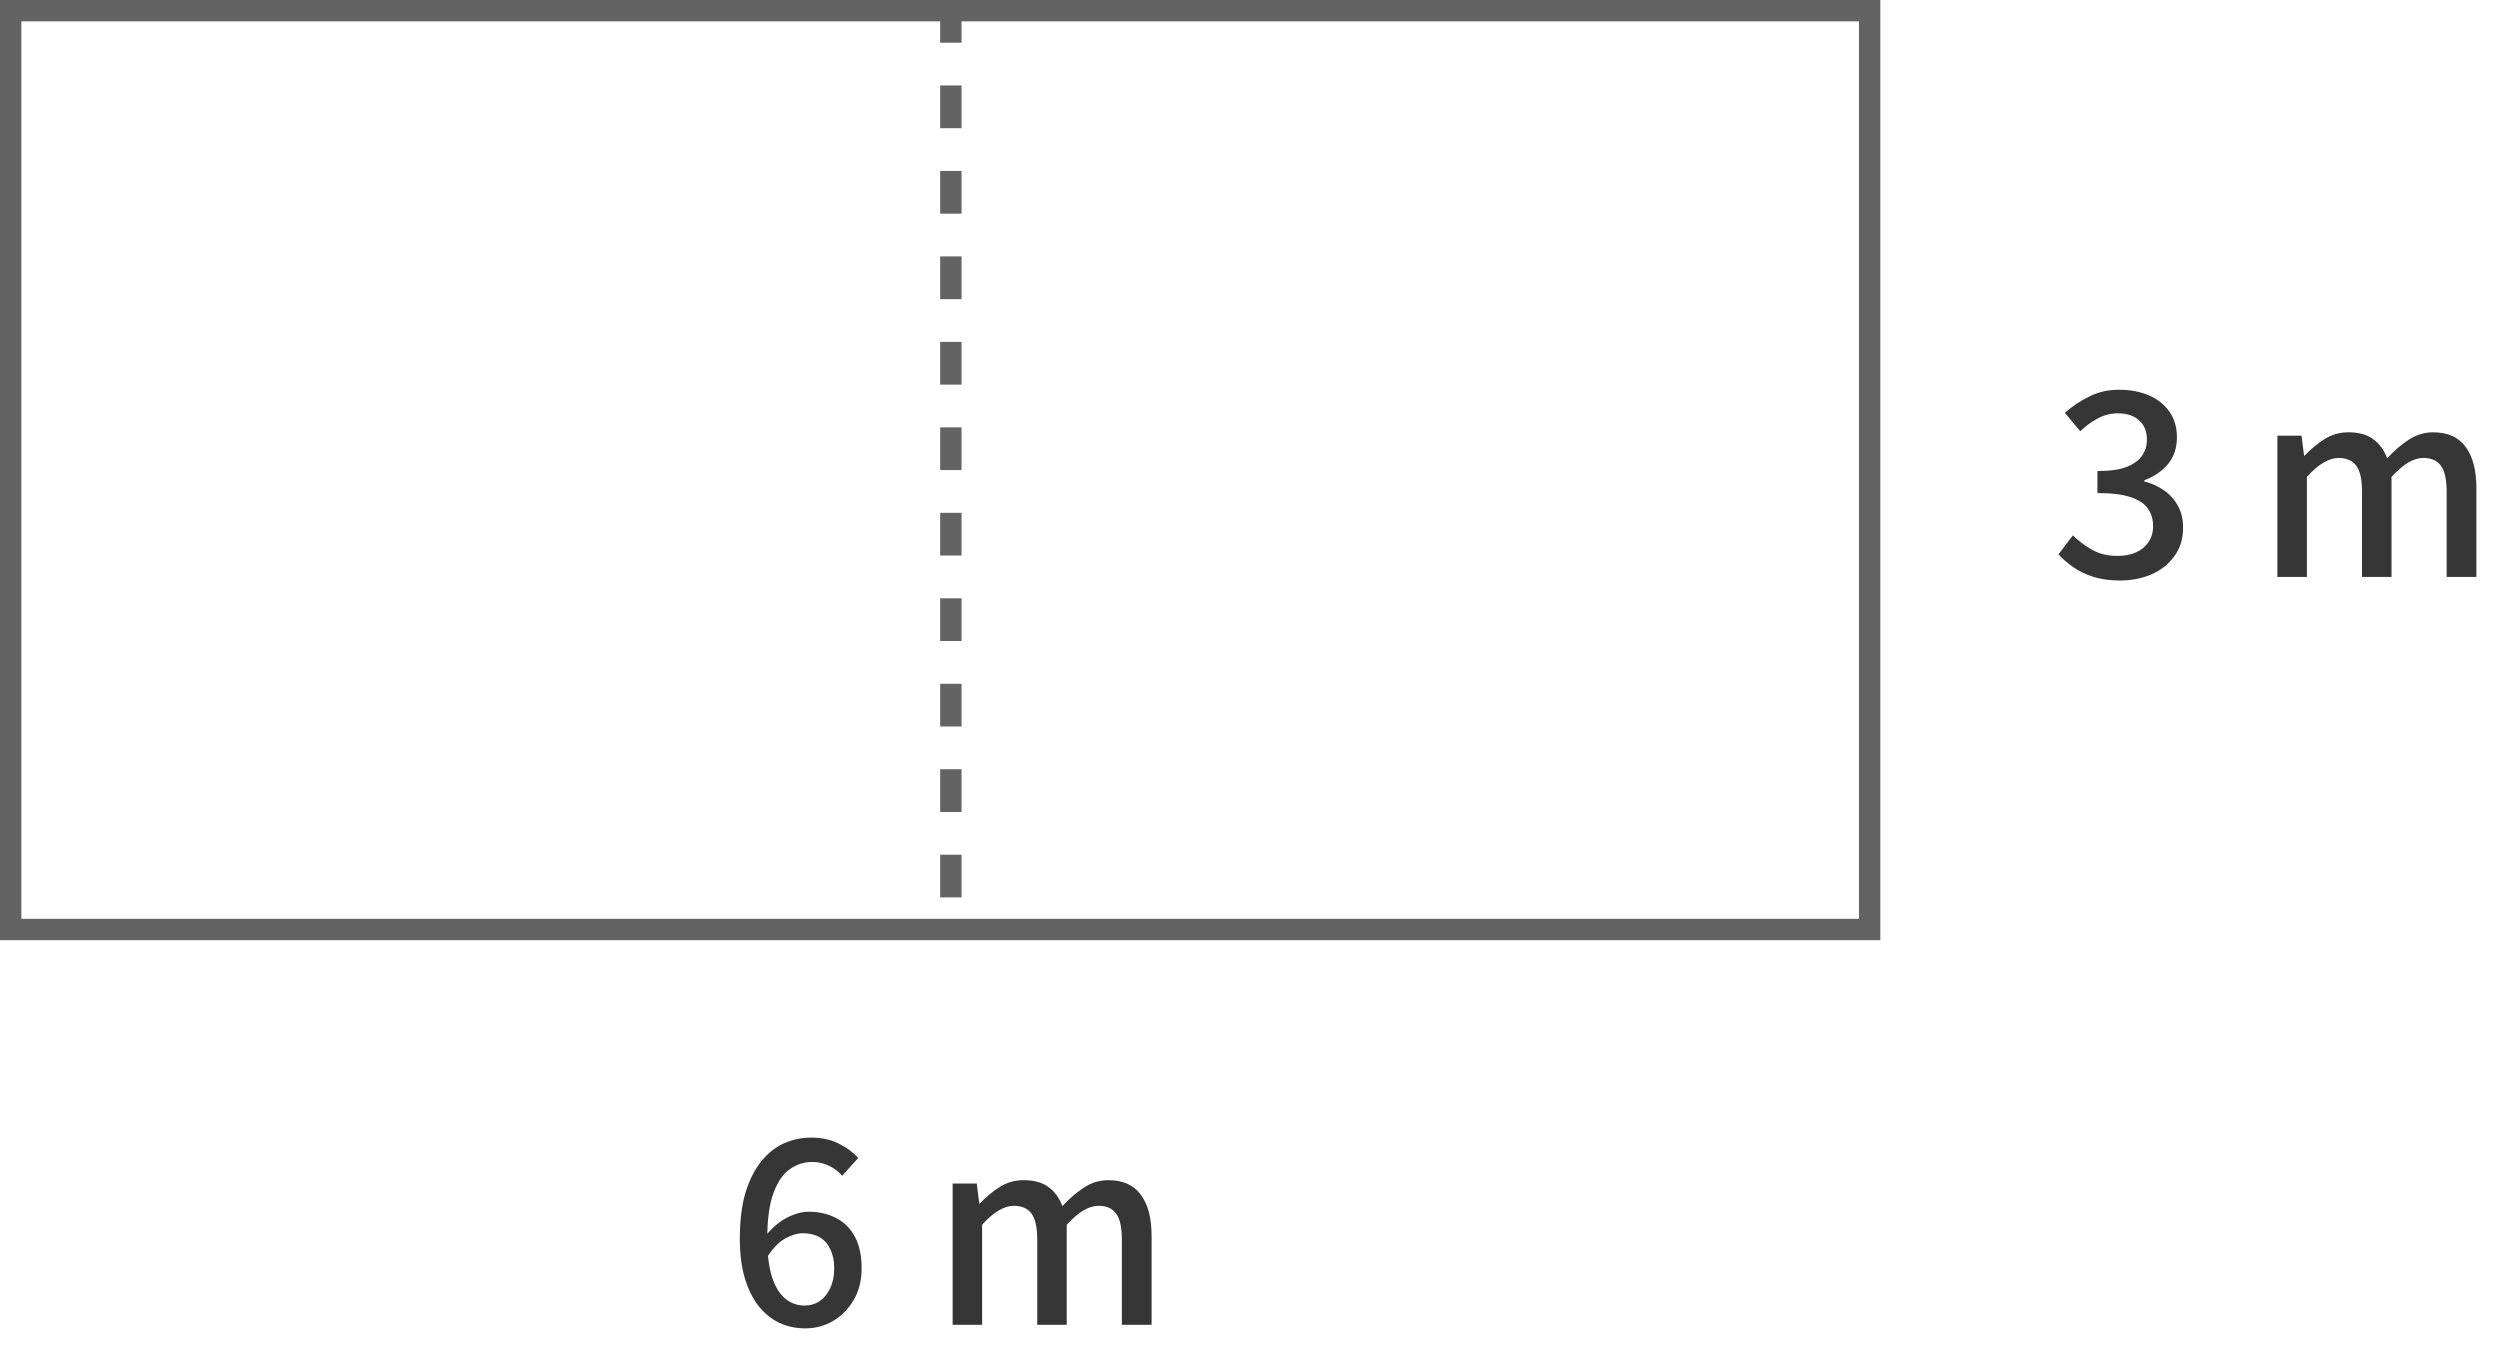 <svg width="117" height="63" viewBox="0 0 117 63" fill="none" xmlns="http://www.w3.org/2000/svg">
<path d="M99.216 27.168C98.752 27.168 98.34 27.112 97.98 27C97.628 26.888 97.316 26.74 97.044 26.556C96.772 26.364 96.536 26.16 96.336 25.944L97.008 25.056C97.272 25.312 97.572 25.536 97.908 25.728C98.244 25.92 98.64 26.016 99.096 26.016C99.432 26.016 99.724 25.96 99.972 25.848C100.22 25.736 100.412 25.576 100.548 25.368C100.692 25.16 100.764 24.912 100.764 24.624C100.764 24.304 100.684 24.032 100.524 23.808C100.372 23.576 100.104 23.396 99.72 23.268C99.344 23.14 98.824 23.076 98.16 23.076V22.044C98.744 22.044 99.2 21.98 99.528 21.852C99.864 21.716 100.104 21.54 100.248 21.324C100.4 21.1 100.476 20.852 100.476 20.58C100.476 20.196 100.356 19.896 100.116 19.68C99.876 19.456 99.544 19.344 99.12 19.344C98.784 19.344 98.468 19.424 98.172 19.584C97.884 19.736 97.612 19.936 97.356 20.184L96.636 19.32C96.988 19.008 97.372 18.752 97.788 18.552C98.204 18.344 98.664 18.24 99.168 18.24C99.696 18.24 100.164 18.328 100.572 18.504C100.98 18.68 101.3 18.936 101.532 19.272C101.764 19.6 101.88 20 101.88 20.472C101.88 20.968 101.74 21.384 101.46 21.72C101.188 22.048 100.82 22.3 100.356 22.476V22.536C100.692 22.616 100.996 22.752 101.268 22.944C101.548 23.136 101.768 23.38 101.928 23.676C102.088 23.964 102.168 24.304 102.168 24.696C102.168 25.216 102.032 25.66 101.76 26.028C101.496 26.396 101.14 26.68 100.692 26.88C100.244 27.072 99.752 27.168 99.216 27.168ZM106.583 27V20.388H107.711L107.831 21.324H107.855C108.143 21.02 108.451 20.764 108.779 20.556C109.115 20.34 109.491 20.232 109.907 20.232C110.395 20.232 110.783 20.34 111.071 20.556C111.359 20.764 111.575 21.06 111.719 21.444C112.047 21.092 112.383 20.804 112.727 20.58C113.079 20.348 113.459 20.232 113.867 20.232C114.555 20.232 115.063 20.46 115.391 20.916C115.727 21.364 115.895 22.008 115.895 22.848V27H114.503V23.016C114.503 22.448 114.415 22.044 114.239 21.804C114.063 21.556 113.787 21.432 113.411 21.432C113.187 21.432 112.951 21.504 112.703 21.648C112.463 21.792 112.203 22.016 111.923 22.32V27H110.543V23.016C110.543 22.448 110.455 22.044 110.279 21.804C110.103 21.556 109.823 21.432 109.439 21.432C109.223 21.432 108.991 21.504 108.743 21.648C108.495 21.792 108.235 22.016 107.963 22.32V27H106.583Z" fill="#363636"/>
<path d="M37.684 62.168C37.26 62.168 36.86 62.084 36.484 61.916C36.116 61.74 35.792 61.48 35.512 61.136C35.24 60.792 35.024 60.36 34.864 59.84C34.704 59.312 34.624 58.692 34.624 57.98C34.624 57.132 34.712 56.412 34.888 55.82C35.072 55.22 35.32 54.728 35.632 54.344C35.944 53.96 36.3 53.68 36.7 53.504C37.1 53.328 37.52 53.24 37.96 53.24C38.456 53.24 38.884 53.332 39.244 53.516C39.612 53.7 39.92 53.924 40.168 54.188L39.412 55.028C39.252 54.836 39.048 54.68 38.8 54.56C38.552 54.44 38.292 54.38 38.02 54.38C37.636 54.38 37.284 54.492 36.964 54.716C36.644 54.94 36.388 55.316 36.196 55.844C36.004 56.364 35.908 57.076 35.908 57.98C35.908 58.692 35.98 59.28 36.124 59.744C36.268 60.2 36.472 60.54 36.736 60.764C37 60.988 37.308 61.1 37.66 61.1C37.916 61.1 38.148 61.032 38.356 60.896C38.564 60.752 38.728 60.552 38.848 60.296C38.976 60.032 39.04 59.72 39.04 59.36C39.04 59.008 38.98 58.712 38.86 58.472C38.748 58.224 38.584 58.036 38.368 57.908C38.152 57.78 37.888 57.716 37.576 57.716C37.32 57.716 37.04 57.8 36.736 57.968C36.44 58.136 36.16 58.428 35.896 58.844L35.836 57.836C36.012 57.604 36.212 57.404 36.436 57.236C36.66 57.068 36.892 56.94 37.132 56.852C37.38 56.756 37.612 56.708 37.828 56.708C38.324 56.708 38.76 56.808 39.136 57.008C39.512 57.2 39.804 57.492 40.012 57.884C40.22 58.276 40.324 58.768 40.324 59.36C40.324 59.928 40.2 60.42 39.952 60.836C39.712 61.252 39.392 61.58 38.992 61.82C38.6 62.052 38.164 62.168 37.684 62.168ZM44.583 62V55.388H45.711L45.831 56.324H45.855C46.143 56.02 46.451 55.764 46.779 55.556C47.115 55.34 47.491 55.232 47.907 55.232C48.395 55.232 48.783 55.34 49.071 55.556C49.359 55.764 49.575 56.06 49.719 56.444C50.047 56.092 50.383 55.804 50.727 55.58C51.079 55.348 51.459 55.232 51.867 55.232C52.555 55.232 53.063 55.46 53.391 55.916C53.727 56.364 53.895 57.008 53.895 57.848V62H52.503V58.016C52.503 57.448 52.415 57.044 52.239 56.804C52.063 56.556 51.787 56.432 51.411 56.432C51.187 56.432 50.951 56.504 50.703 56.648C50.463 56.792 50.203 57.016 49.923 57.32V62H48.543V58.016C48.543 57.448 48.455 57.044 48.279 56.804C48.103 56.556 47.823 56.432 47.439 56.432C47.223 56.432 46.991 56.504 46.743 56.648C46.495 56.792 46.235 57.016 45.963 57.32V62H44.583Z" fill="#363636"/>
<rect x="0.5" y="0.5" width="87" height="43" stroke="#636363"/>
<line x1="44.5" y1="2.18557e-08" x2="44.5" y2="44" stroke="#636363" stroke-dasharray="2 2"/>
</svg>

